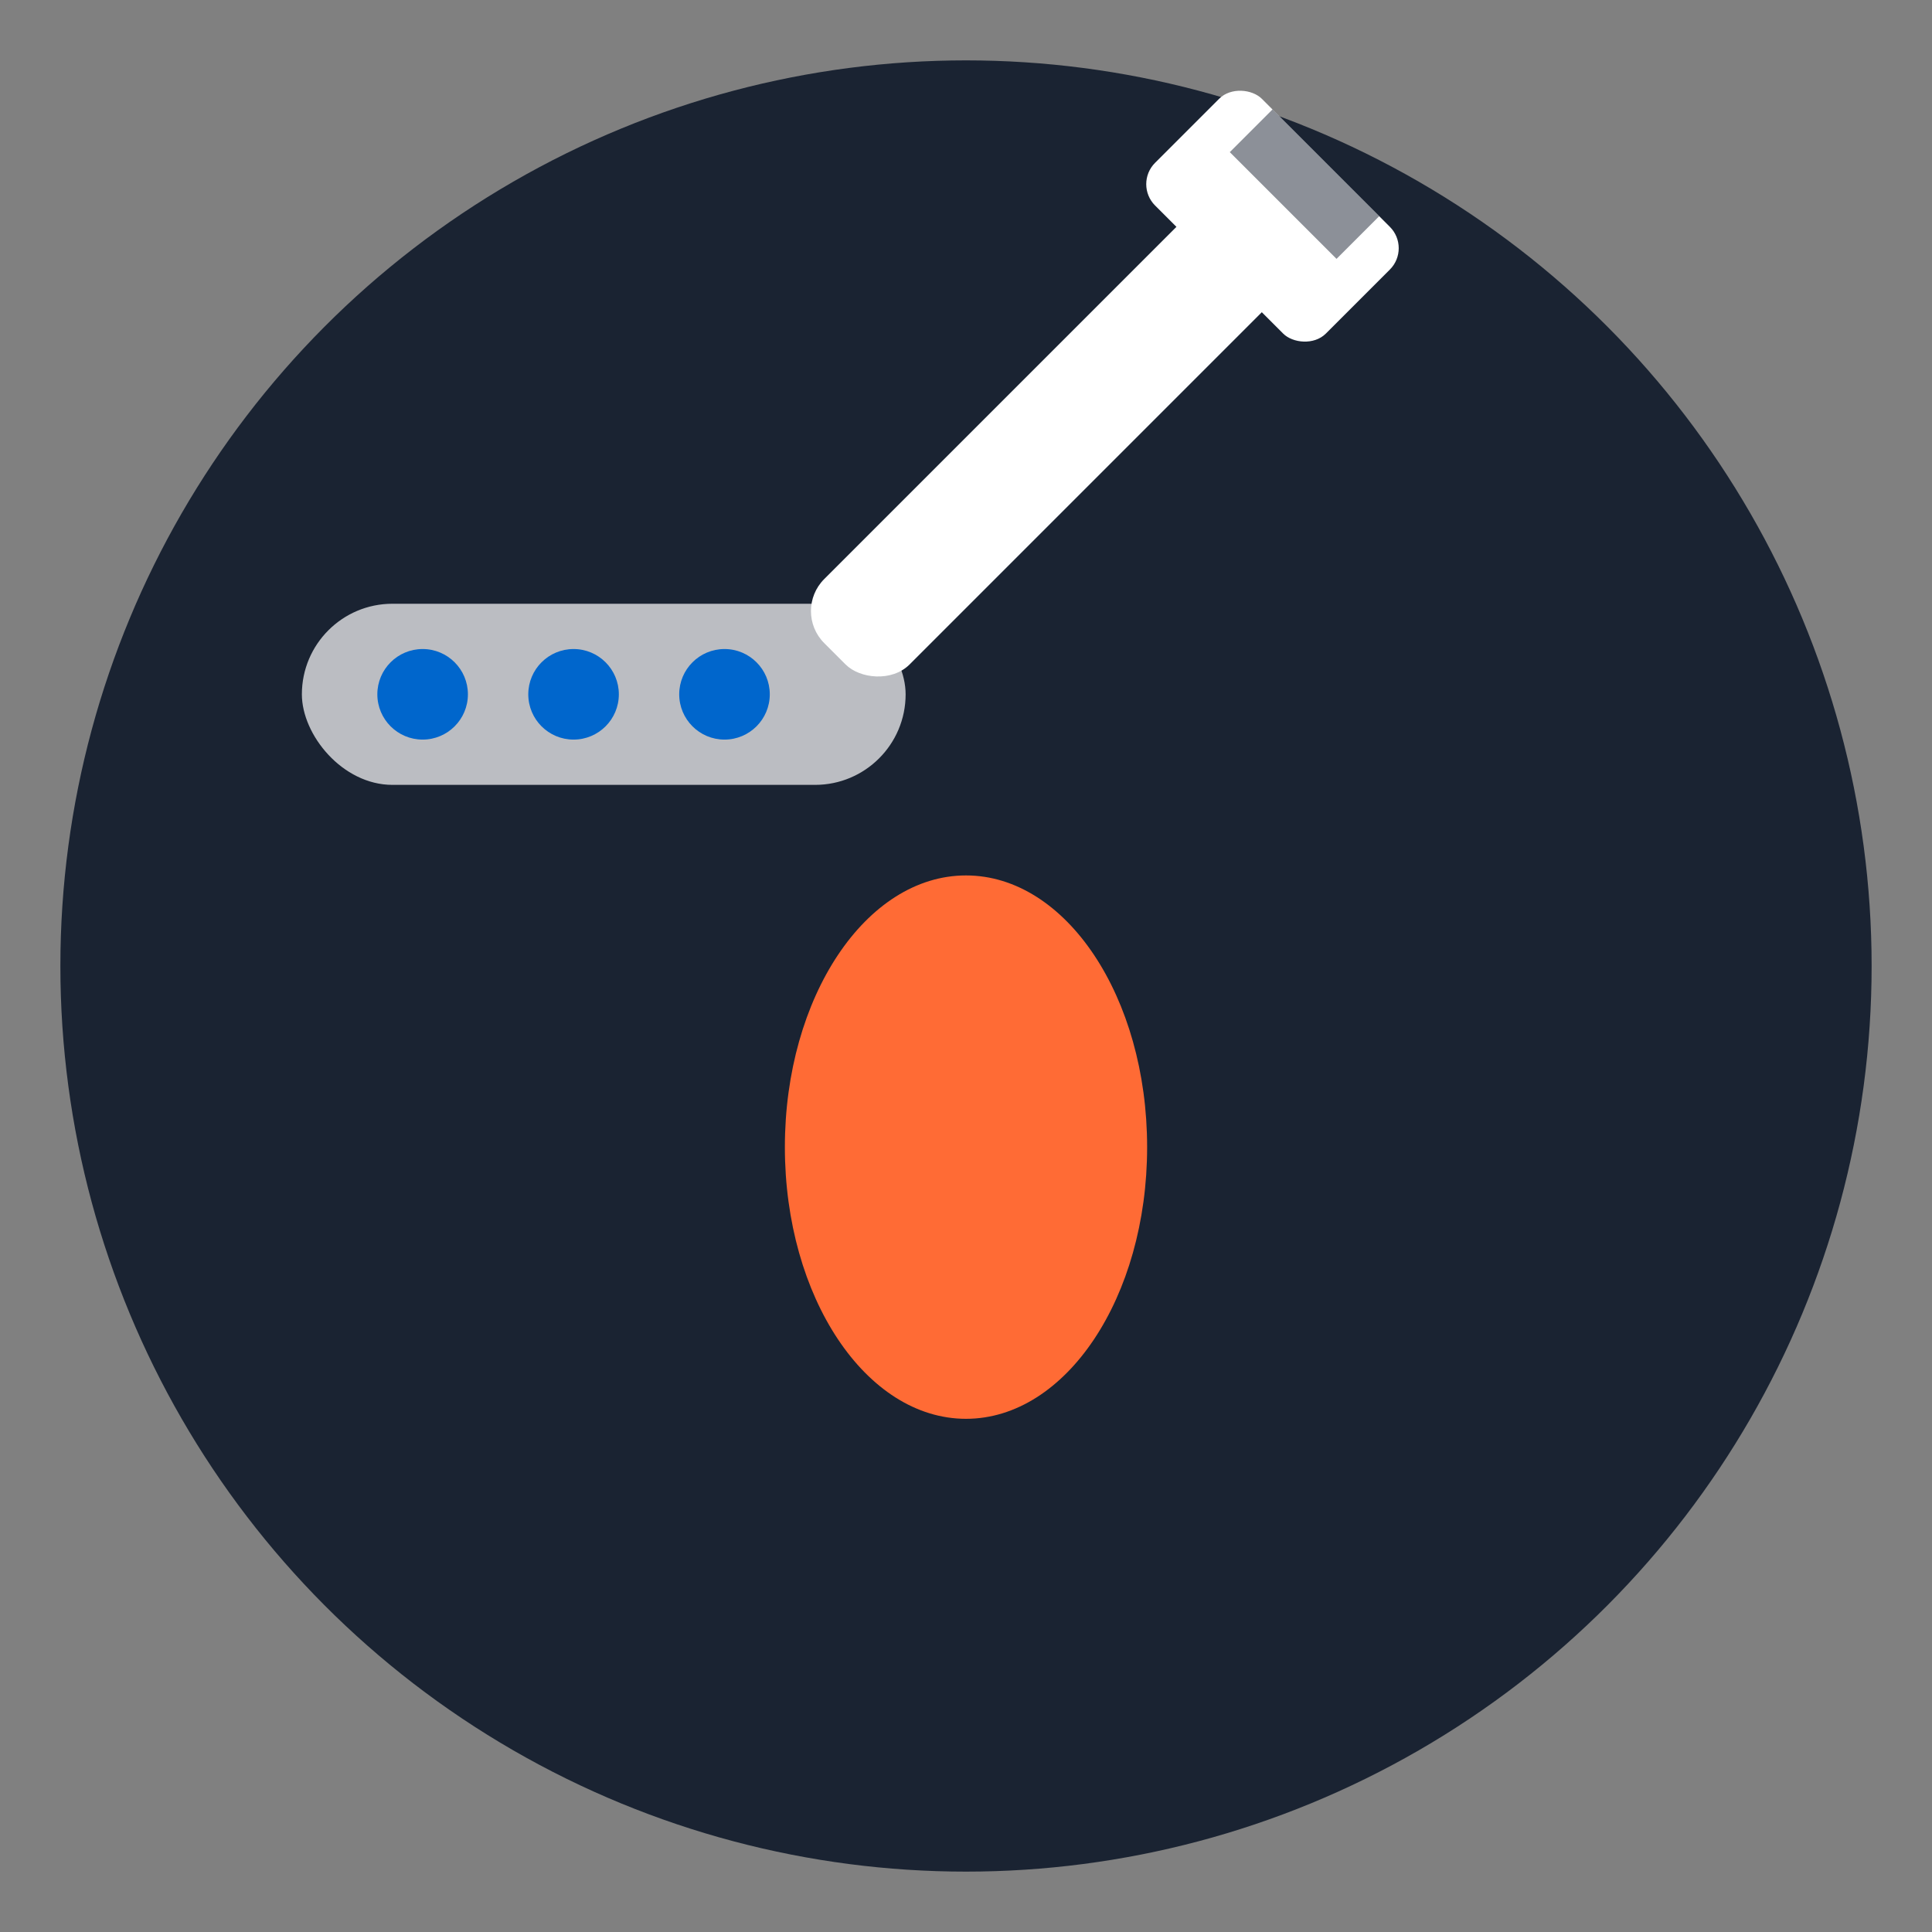 <svg width="64" height="64" viewBox="0 0 64 64" xmlns="http://www.w3.org/2000/svg">
  <rect x="0" y="0" width="64" height="64" fill="#808080" stroke="none"/>
  <!-- Simplified icon for small sizes: Wrench + Droplet -->

  <!-- Background circle (optional, for better visibility) -->
  <circle cx="32" cy="32" r="30" fill="#1A2332"/>

  <!-- Droplet (revenue leak) - Action Orange -->
  <ellipse cx="32" cy="38" rx="6" ry="9" fill="#FF6B35"/>

  <!-- Wrench (fixing tool) - White/Light for contrast -->
  <g transform="translate(22, 16) rotate(-45)">
    <!-- Wrench handle -->
    <rect x="0" y="6" width="20" height="4" rx="1.5" fill="#FFFFFF"/>
    <!-- Wrench head -->
    <rect x="18" y="4" width="5" height="8" rx="1" fill="#FFFFFF"/>
    <rect x="21" y="5.5" width="2" height="5" fill="#1A2332" opacity="0.5"/>
  </g>

  <!-- Small pipe element -->
  <rect x="10" y="20" width="20" height="6" rx="3" fill="#FFFFFF" opacity="0.7"/>

  <!-- Data flow dots (very subtle) -->
  <circle cx="14" cy="23" r="1.5" fill="#0066CC"/>
  <circle cx="19" cy="23" r="1.5" fill="#0066CC"/>
  <circle cx="24" cy="23" r="1.5" fill="#0066CC"/>
</svg>

